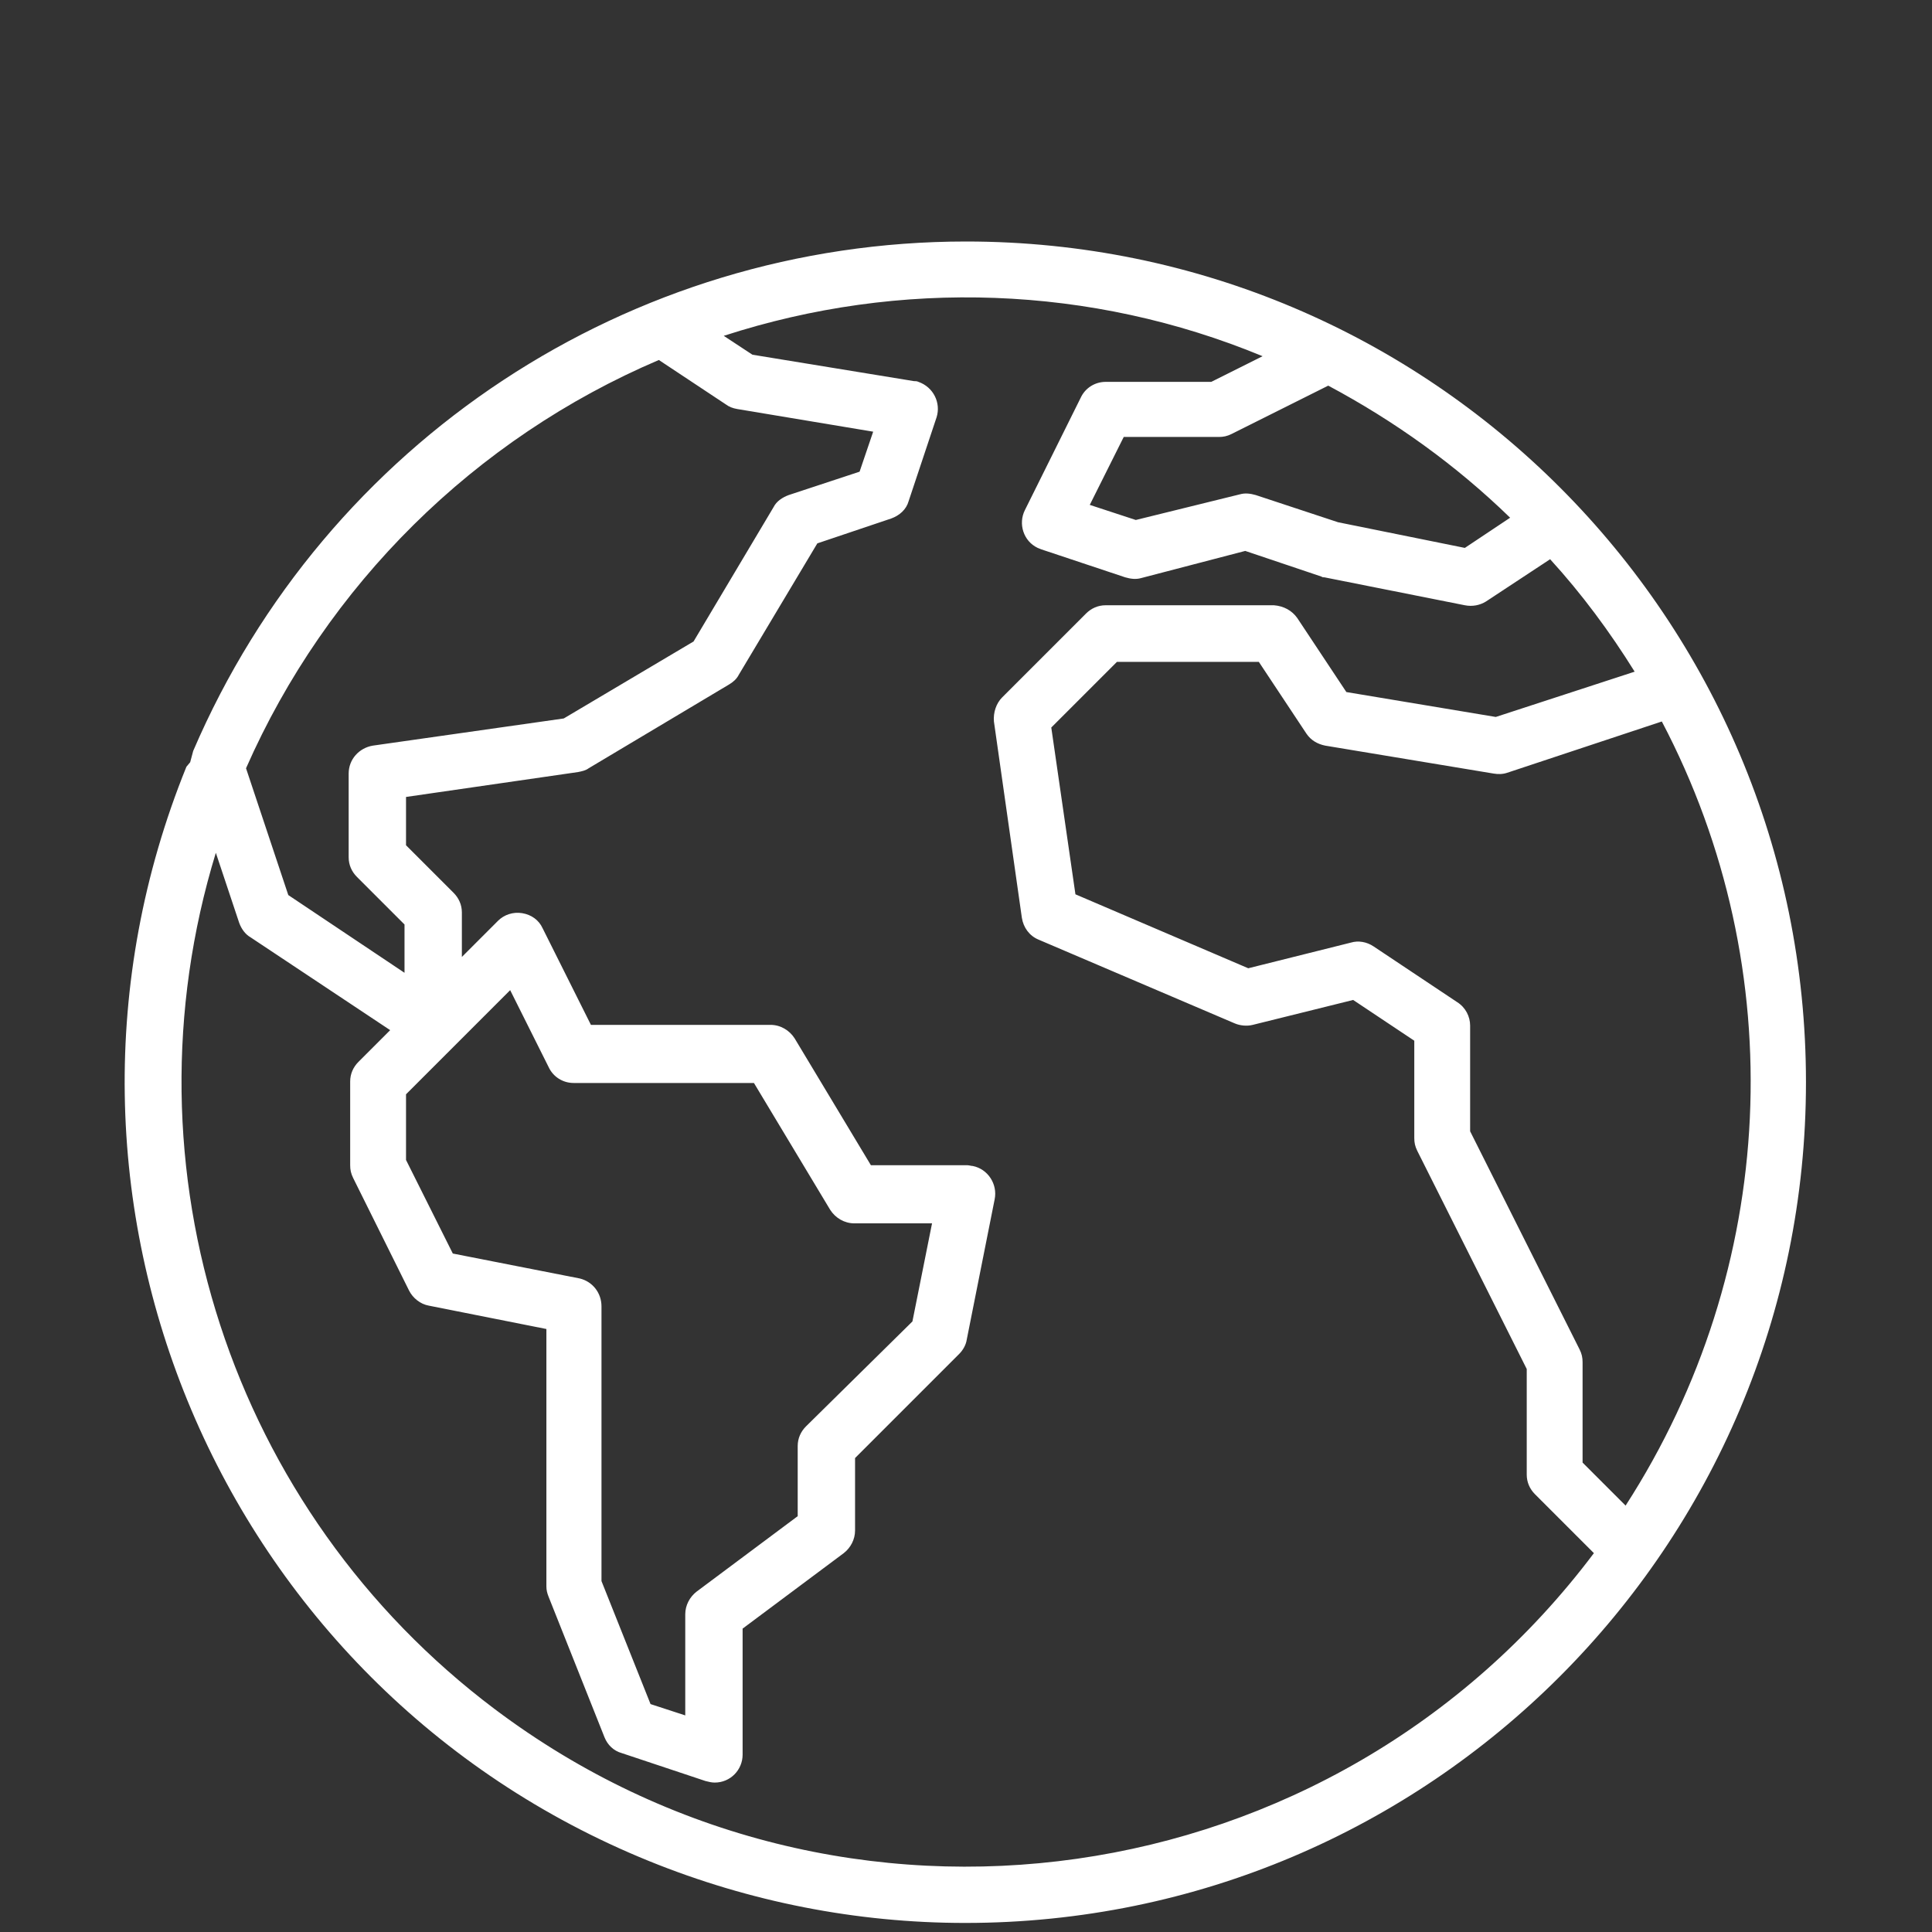 <?xml version="1.0" encoding="utf-8"?>
<!-- Generator: Adobe Illustrator 23.0.1, SVG Export Plug-In . SVG Version: 6.00 Build 0)  -->
<svg version="1.1" id="Layer_1" xmlns="http://www.w3.org/2000/svg" xmlns:xlink="http://www.w3.org/1999/xlink" x="0px" y="0px"
	 viewBox="0 0 256 256" style="enable-background:new 0 0 256 256;" xml:space="preserve">
<rect x="0" y="0" width="256" height="256" fill="#333333" stroke="none"/>
<style type="text/css">
	.st0{fill:#FFFFFF;}
</style>
<g>
	<g>
		<path class="st0" d="M128,32C83.4,32,43.2,58.5,25.6,99.5l-0.4,1.5l-0.5,0.6c-23.1,57,4.4,121.9,61.3,145
			c13.3,5.4,27.5,8.2,41.9,8.2c61.5,0,111.4-49.9,111.4-111.4S189.6,32,128,32z M215.4,199.5l-5.7-5.7v-13.3c0-0.6-0.1-1.1-0.4-1.7
			l-14.5-28.9v-14c0-1.2-0.6-2.4-1.7-3.1l-11.1-7.4c-0.9-0.6-2-0.8-3-0.5l-13.6,3.4l-22.9-9.8l-3.2-22.1l8.7-8.7h18.8l6.3,9.5
			c0.6,0.9,1.5,1.4,2.5,1.6l22.3,3.7c0.6,0.1,1.2,0.1,1.8-0.1l20.5-6.8C237.5,128.5,235.6,168.2,215.4,199.5z M200.1,68.6l-6,4
			l-16.8-3.4l-10.9-3.6c-0.7-0.2-1.4-0.3-2.1-0.1l-13.8,3.4l-6.1-2l4.5-9h12.6c0.6,0,1.1-0.1,1.7-0.4l12.8-6.4
			C184.8,55.8,192.9,61.6,200.1,68.6z M87.3,47.7l8.9,5.9c0.4,0.3,0.9,0.5,1.5,0.6l18,3l-1.8,5.3l-9.4,3.1c-0.8,0.3-1.6,0.8-2,1.6
			L91.9,85L74.7,95.2l-25.3,3.6c-1.8,0.3-3.2,1.8-3.2,3.7v11.1c0,1,0.4,1.9,1.1,2.6l6.3,6.3v6.4l-15.4-10.3l-5.6-16.8
			C43.3,77.5,62.9,58.1,87.3,47.7z M76.8,169.4L60,166.1l-6.2-12.4v-8.7l13.8-13.8l5.1,10.2c0.6,1.3,1.9,2.1,3.3,2.1h23.9l10.1,16.8
			c0.7,1.1,1.9,1.8,3.2,1.8h10.3l-2.6,13L106.8,189c-0.7,0.7-1.1,1.6-1.1,2.6v9.3l-13.4,10c-0.9,0.7-1.5,1.8-1.5,3v13.4l-4.6-1.5
			l-6.5-16.3v-36.4C79.7,171.3,78.5,169.8,76.8,169.4z M65.6,226.5c-35-26.3-49.8-71.7-37-113.5l3.1,9.3c0.3,0.8,0.8,1.5,1.5,1.9
			l18.5,12.3l-4.2,4.2c-0.7,0.7-1.1,1.6-1.1,2.6v11.1c0,0.6,0.1,1.1,0.4,1.7l7.4,14.9c0.5,1,1.5,1.8,2.6,2l15.6,3.1v34.1
			c0,0.5,0.1,0.9,0.3,1.4l7.4,18.6c0.4,1,1.2,1.8,2.3,2.1l11.1,3.7c0.4,0.1,0.8,0.2,1.2,0.2c2.1,0,3.7-1.7,3.7-3.7v-16.7l13.4-10
			c0.9-0.7,1.5-1.8,1.5-3v-9.6l13.8-13.8c0.5-0.5,0.9-1.2,1-1.9l3.7-18.6c0.4-2-0.9-4-2.9-4.4c-0.2,0-0.5-0.1-0.7-0.1h-12.8
			l-10.1-16.8c-0.7-1.1-1.9-1.8-3.2-1.8H78.3l-6.4-12.8c-0.5-1.1-1.5-1.8-2.7-2c-1.2-0.2-2.4,0.2-3.2,1l-4.8,4.8v-5.9
			c0-1-0.4-1.9-1.1-2.6l-6.3-6.3v-6.4l22.8-3.3c0.5-0.1,1-0.2,1.4-0.5l18.6-11.1c0.5-0.3,1-0.7,1.3-1.3l10.4-17.4l9.8-3.3
			c1.1-0.4,2-1.2,2.3-2.3l3.7-11.1c0.6-1.9-0.4-4-2.4-4.7c-0.2-0.1-0.4-0.1-0.6-0.1L99.7,47l-3.8-2.5c23.4-7.6,48.7-6.7,71.4,2.7
			l-6.8,3.4h-14c-1.4,0-2.7,0.8-3.3,2.1l-7.4,14.9c-0.9,1.8-0.2,4.1,1.7,5c0.2,0.1,0.3,0.1,0.5,0.2l11.1,3.7
			c0.7,0.2,1.4,0.3,2.1,0.1L165,73l10.1,3.4c0.1,0.1,0.3,0.1,0.4,0.1l18.6,3.7c1,0.2,2,0,2.8-0.5l8.5-5.6c4.2,4.6,7.9,9.6,11.2,14.9
			L198.2,95l-19.8-3.3l-6.5-9.8c-0.7-1-1.8-1.6-3.1-1.7h-22.3c-1,0-1.9,0.4-2.6,1.1l-11.1,11.1c-0.8,0.8-1.2,2-1.1,3.2l3.7,26
			c0.2,1.3,1,2.4,2.2,2.9l26,11.1c0.7,0.3,1.6,0.4,2.4,0.2l13.3-3.3l8.1,5.4v12.9c0,0.6,0.1,1.1,0.4,1.7l14.5,28.9v14
			c0,1,0.4,1.9,1.1,2.6l7.8,7.8C176.7,251.7,111.5,261,65.6,226.5z"/>
	</g>
</g>
</svg>
